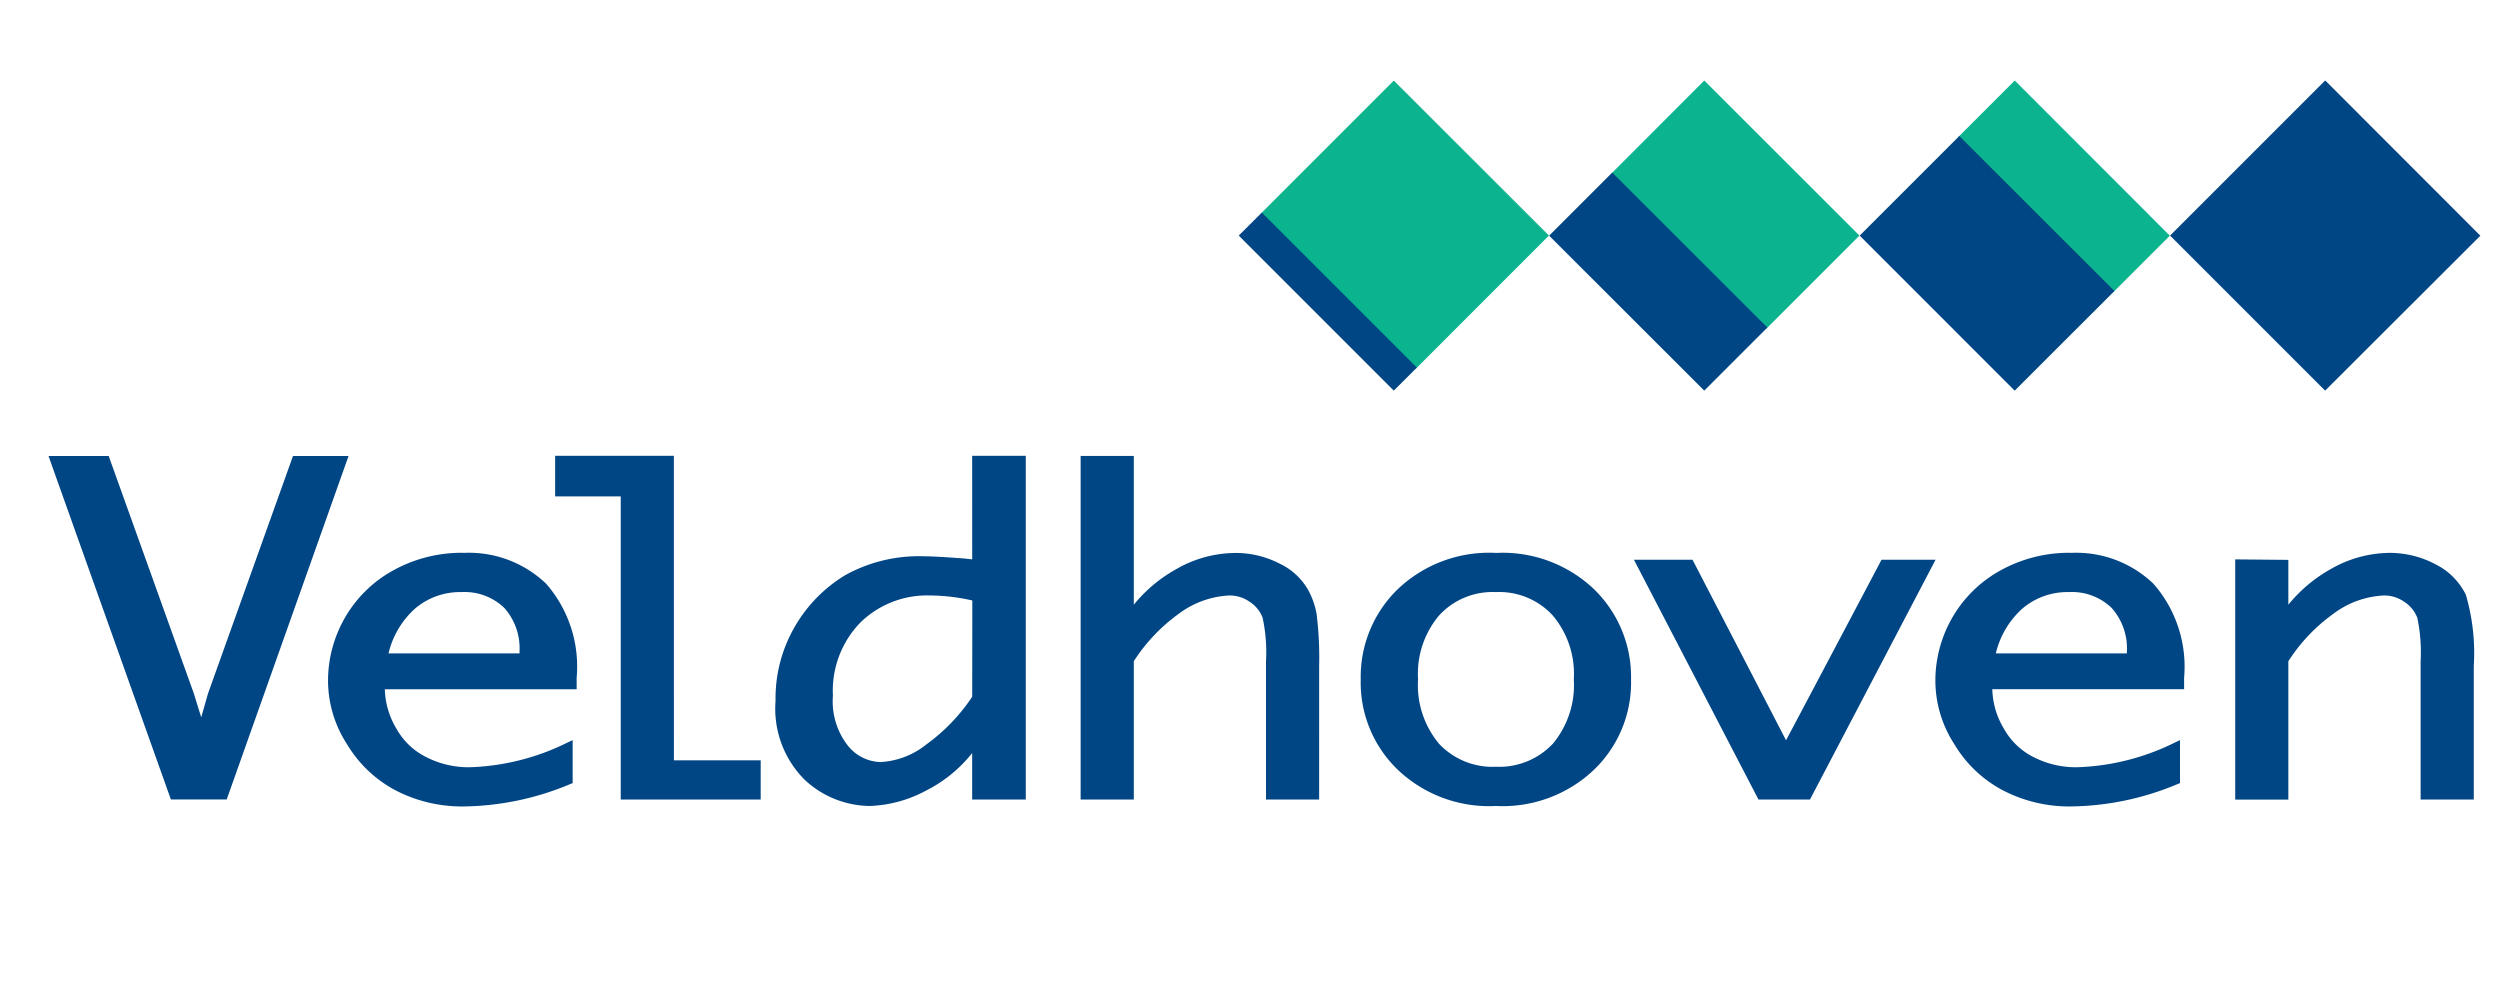 <svg id="GEmeente_veldhoven" data-name="GEmeente veldhoven" xmlns="http://www.w3.org/2000/svg" xmlns:xlink="http://www.w3.org/1999/xlink" width="91.932" height="36.129" viewBox="0 0 91.932 36.129">
  <defs>
    <clipPath id="clip-path">
      <path id="Path_4846" data-name="Path 4846" d="M0-11.191H91.932V-47.32H0Z" transform="translate(0 47.32)" fill="none"/>
    </clipPath>
  </defs>
  <g id="Group_1525" data-name="Group 1525" transform="translate(46.357 2.961)">
    <path id="Path_4838" data-name="Path 4838" d="M-1.517,0l-4.9,4.9,5.681,5.68.022.023L4.162,5.725,4.185,5.7-1.5.022Z" transform="translate(6.416)" fill="#0bb48f"/>
  </g>
  <g id="Group_1526" data-name="Group 1526" transform="translate(72.005 2.961)">
    <path id="Path_4839" data-name="Path 4839" d="M-.652-.007-.674-.029-2.735,2.033l-.022.022,5.681,5.68.022.023L5.006,5.7l.023-.022Z" transform="translate(2.757 0.029)" fill="#0bb48f"/>
  </g>
  <g id="Group_1527" data-name="Group 1527" transform="translate(59.244 2.961)">
    <path id="Path_4840" data-name="Path 4840" d="M-1.062,0l-3.4,3.405-.023.022,5.68,5.68.021.023L4.62,5.725,4.642,5.7-1.04.022Z" transform="translate(4.489)" fill="#0bb48f"/>
  </g>
  <g id="Group_1533" data-name="Group 1533" clip-path="url(#clip-path)">
    <g id="Group_1528" data-name="Group 1528" transform="translate(1.784 16.756)">
      <path id="Path_4841" data-name="Path 4841" d="M-17.134-3.283a2.708,2.708,0,0,1-2.089.841,2.7,2.7,0,0,1-2.087-.842,3.36,3.36,0,0,1-.775-2.369,3.327,3.327,0,0,1,.775-2.355,2.663,2.663,0,0,1,2.087-.857,2.669,2.669,0,0,1,2.089.857,3.328,3.328,0,0,1,.776,2.355,3.367,3.367,0,0,1-.776,2.371m-2.089-7.024a4.871,4.871,0,0,0-3.6,1.326,4.486,4.486,0,0,0-1.37,3.327,4.443,4.443,0,0,0,1.37,3.328A4.87,4.87,0,0,0-19.223-1a4.873,4.873,0,0,0,3.6-1.325,4.445,4.445,0,0,0,1.37-3.327,4.493,4.493,0,0,0-1.37-3.327,4.874,4.874,0,0,0-3.6-1.326m-6.908,1.354a2.372,2.372,0,0,0-1.044-.961,3.532,3.532,0,0,0-1.654-.392,4.388,4.388,0,0,0-2.123.581A5.355,5.355,0,0,0-32.538-8.4v-5.473h-1.955V-1.238h1.955V-6.323A6.42,6.42,0,0,1-30.9-8.056a3.363,3.363,0,0,1,1.864-.684,1.275,1.275,0,0,1,.754.229,1.2,1.2,0,0,1,.48.586,5.984,5.984,0,0,1,.126,1.595v5.092h1.954V-6.157a13.021,13.021,0,0,0-.095-1.911,2.9,2.9,0,0,0-.315-.886m21.09-1.1s-3.3,6.248-3.512,6.638c-.2-.392-3.438-6.638-3.438-6.638h-2.154l4.579,8.817h1.894l4.618-8.817ZM3.981-6.61H-.839A3.2,3.2,0,0,1,.145-8.265a2.548,2.548,0,0,1,1.706-.6,2.1,2.1,0,0,1,1.564.577,2.231,2.231,0,0,1,.566,1.595Zm-2.055-3.7a5.2,5.2,0,0,0-2.558.629A4.6,4.6,0,0,0-2.426-7.95a4.652,4.652,0,0,0-.636,2.329,4.305,4.305,0,0,0,.695,2.345A4.554,4.554,0,0,0-.594-1.583a5.292,5.292,0,0,0,2.536.6,10.4,10.4,0,0,0,3.915-.828l.077-.03v-1.58l-.173.08a8.67,8.67,0,0,1-3.594.916,3.4,3.4,0,0,1-1.6-.363A2.562,2.562,0,0,1-.542-3.843,2.932,2.932,0,0,1-.968-5.295H6.085v-.422A4.631,4.631,0,0,0,4.959-9.17a4.1,4.1,0,0,0-3.033-1.137M16.445-8.768a2.469,2.469,0,0,0-1.108-1.115,3.587,3.587,0,0,0-1.709-.424,4.4,4.4,0,0,0-2.125.581A5.4,5.4,0,0,0,9.918-8.4v-1.65l-1.954-.018v8.834H9.918V-6.323a6.4,6.4,0,0,1,1.64-1.733A3.358,3.358,0,0,1,13.42-8.74a1.266,1.266,0,0,1,.755.229,1.215,1.215,0,0,1,.483.586,6.043,6.043,0,0,1,.124,1.595v5.092h1.955V-6.157a7.634,7.634,0,0,0-.292-2.611M-55.126-6.61h-4.818a3.192,3.192,0,0,1,.983-1.655,2.546,2.546,0,0,1,1.706-.6,2.107,2.107,0,0,1,1.564.577,2.234,2.234,0,0,1,.565,1.595Zm-2.055-3.7a5.2,5.2,0,0,0-2.557.629A4.6,4.6,0,0,0-61.531-7.95a4.651,4.651,0,0,0-.637,2.329,4.3,4.3,0,0,0,.695,2.345A4.565,4.565,0,0,0-59.7-1.583a5.3,5.3,0,0,0,2.537.6,10.4,10.4,0,0,0,3.914-.828l.076-.03v-1.58l-.173.08a8.661,8.661,0,0,1-3.593.916,3.4,3.4,0,0,1-1.6-.363,2.558,2.558,0,0,1-1.113-1.053,2.958,2.958,0,0,1-.428-1.451h7.054v-.422A4.634,4.634,0,0,0-54.145-9.17a4.106,4.106,0,0,0-3.035-1.137m7.729-3.57h-.166v0h-4.2v1.492h2.412V-1.238h5.147v-1.44h-3.192Zm-14.006.008-3.128,8.742c0,.005-.142.5-.246.867-.118-.376-.273-.879-.273-.879s-3.13-8.731-3.13-8.731h-2.213l4.5,12.631h2.052l4.481-12.631Zm24.977,8.851a6.811,6.811,0,0,1-1.677,1.748,2.947,2.947,0,0,1-1.693.655,1.59,1.59,0,0,1-1.2-.6,2.635,2.635,0,0,1-.552-1.838,3.6,3.6,0,0,1,1.016-2.7,3.507,3.507,0,0,1,2.543-.988,7.2,7.2,0,0,1,1.567.184Zm0-5.051-.291-.031c-.578-.044-1.153-.082-1.5-.082a5.582,5.582,0,0,0-2.878.694A5.311,5.311,0,0,0-45-7.6a5.252,5.252,0,0,0-.712,2.736A3.694,3.694,0,0,0-44.637-1.96,3.555,3.555,0,0,0-42.246-1a4.7,4.7,0,0,0,2.064-.563,5.088,5.088,0,0,0,1.7-1.384v1.71h1.972V-13.877h-1.972Z" transform="translate(72.447 13.882)" fill="#004584" fill-rule="evenodd"/>
    </g>
    <g id="Group_1529" data-name="Group 1529" transform="translate(56.967 6.343)">
      <path id="Path_4842" data-name="Path 4842" d="M-.719,0l-2.3,2.3-.023.022L2.641,8l.022.021,2.3-2.3L4.982,5.7-.7.022Z" transform="translate(3.041)" fill="#004584"/>
    </g>
    <g id="Group_1530" data-name="Group 1530" transform="translate(45.552 7.814)">
      <path id="Path_4843" data-name="Path 4843" d="M0-.263,5.682,5.418,5.7,5.44l.827-.826.022-.023-5.7-5.7Z" transform="translate(0 1.112)" fill="#004584"/>
    </g>
    <g id="Group_1531" data-name="Group 1531" transform="translate(79.805 2.961)">
      <path id="Path_4844" data-name="Path 4844" d="M-1.773-.007-1.8-.029l-5.68,5.68-.022.022,5.68,5.681.021.022L3.885,5.7l.023-.022Z" transform="translate(7.497 0.029)" fill="#004584"/>
    </g>
    <g id="Group_1532" data-name="Group 1532" transform="translate(68.385 5.001)">
      <path id="Path_4845" data-name="Path 4845" d="M-1.135,0-4.776,3.64l-.023.022L.882,9.344.9,9.366,4.546,5.724,4.569,5.7-1.113.022Z" transform="translate(4.799)" fill="#004584"/>
    </g>
  </g>
</svg>
